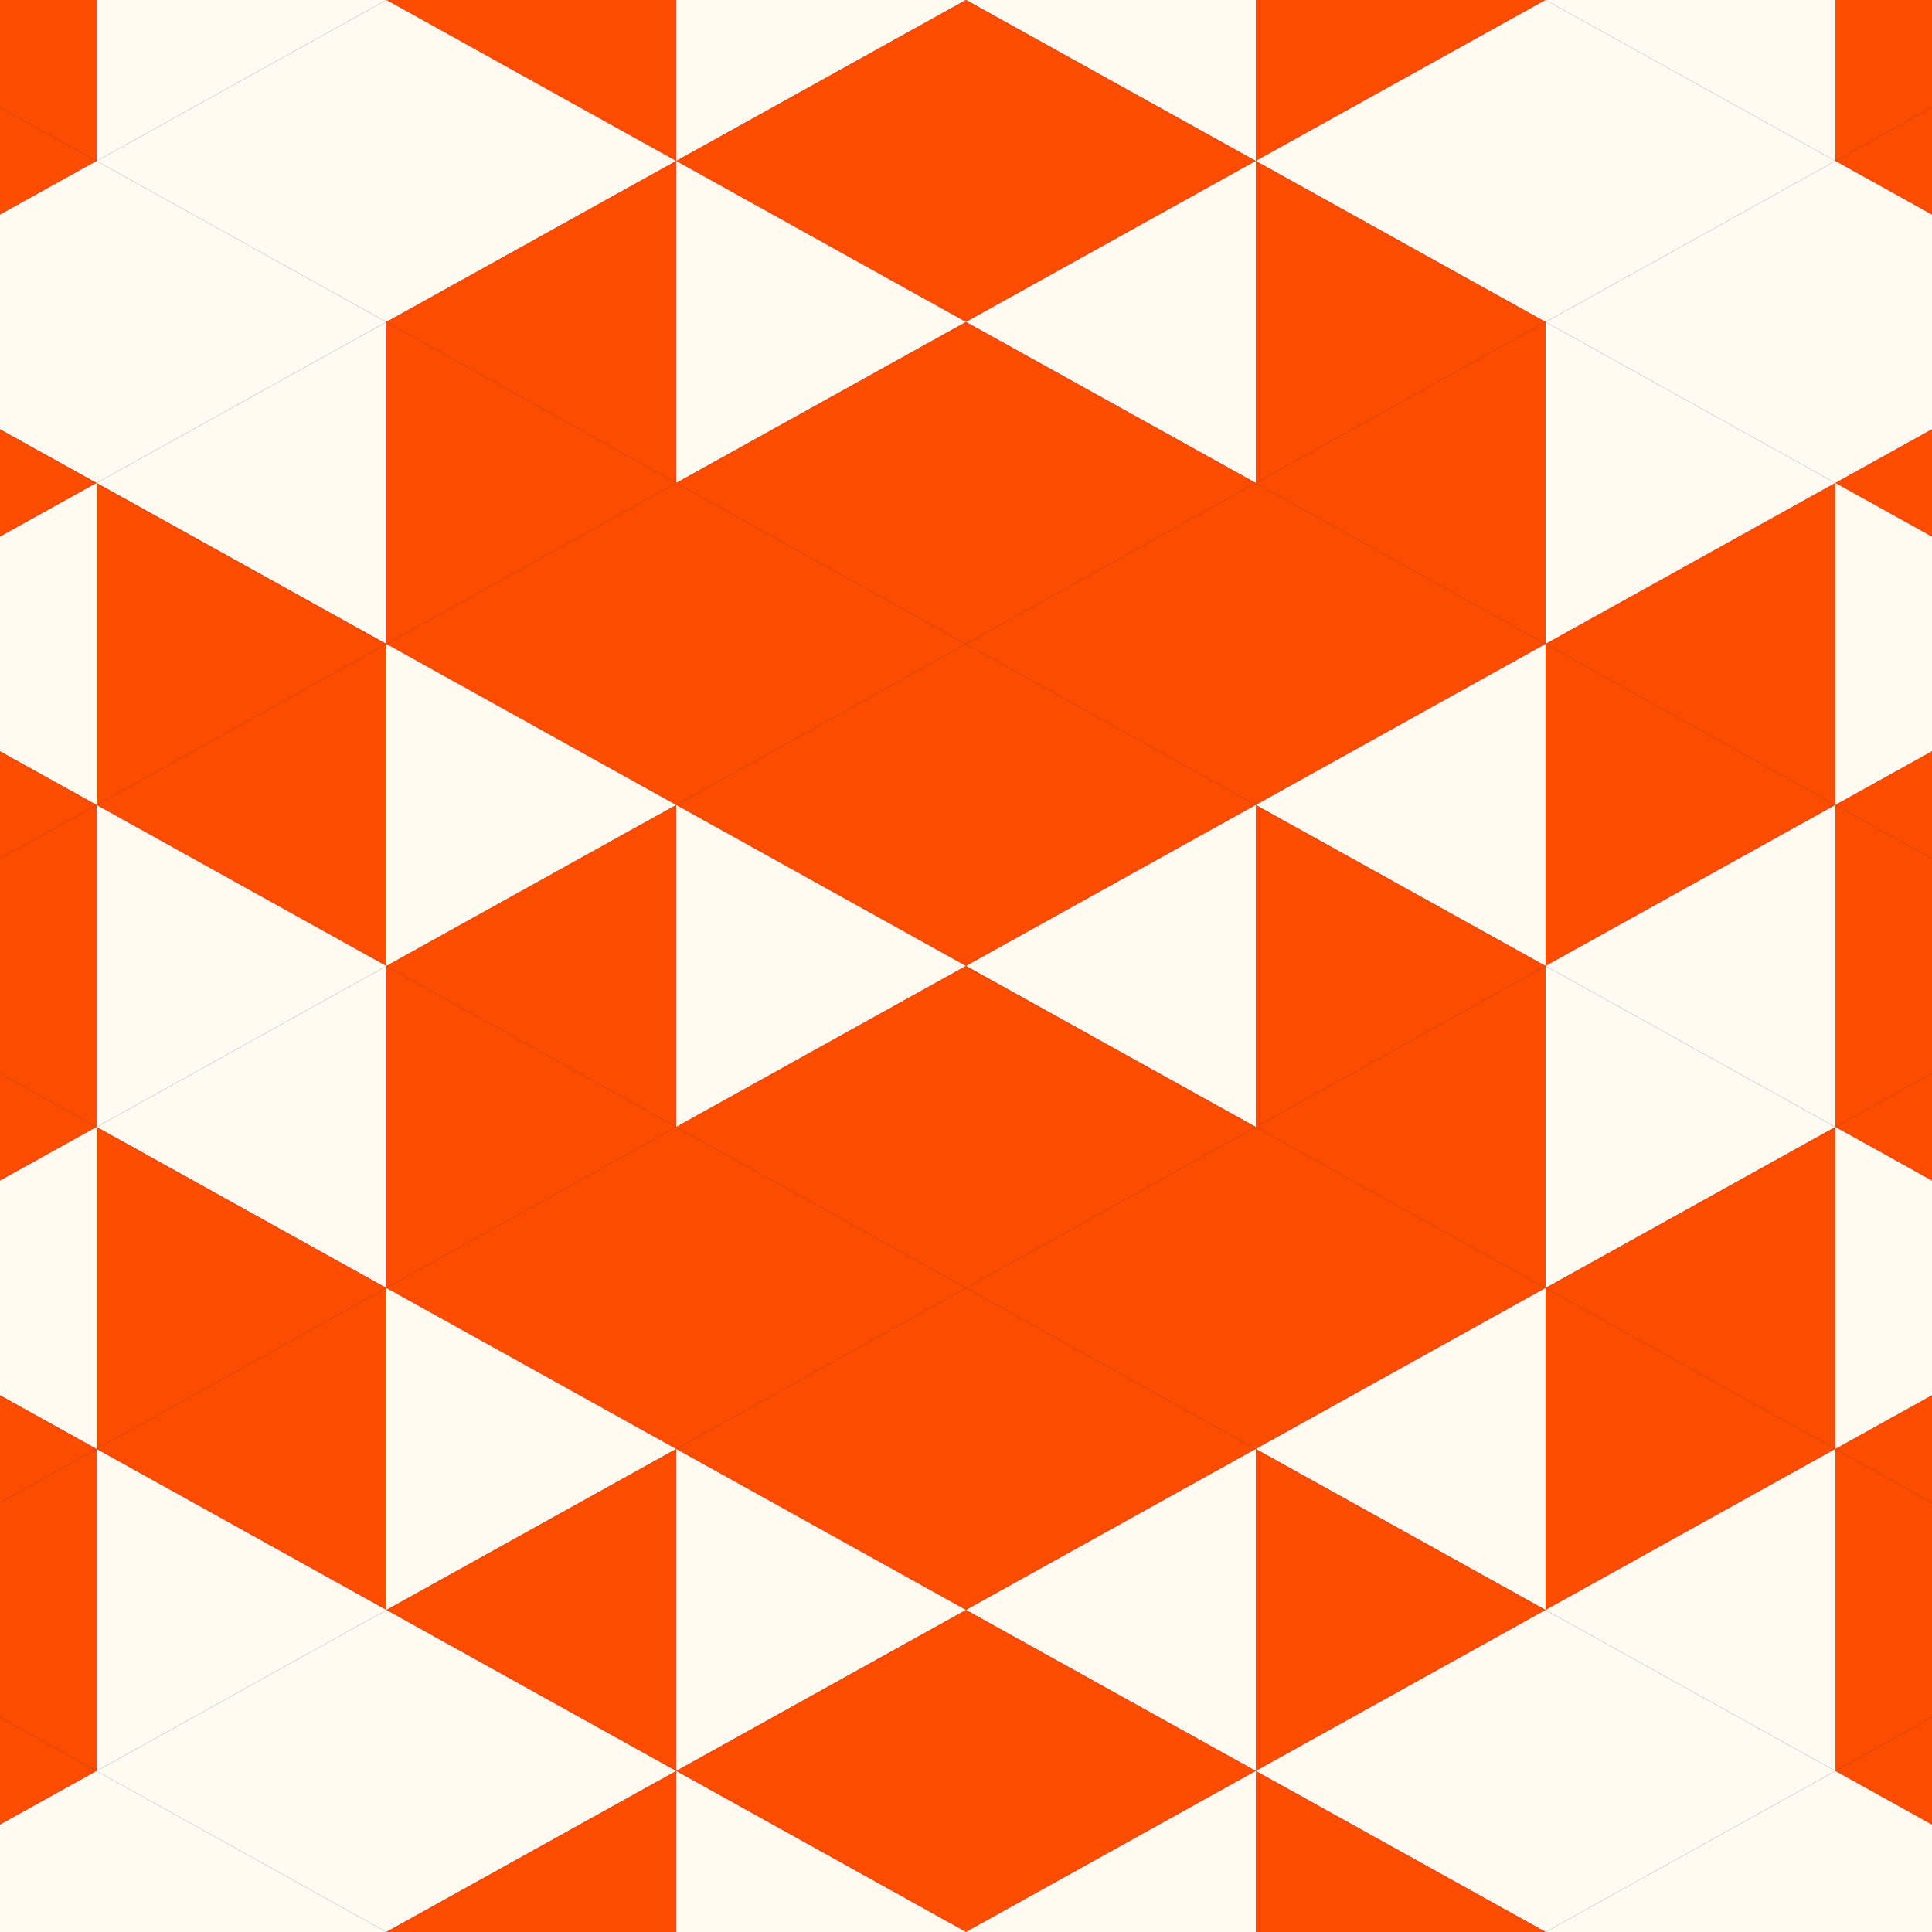 <?xml version="1.0"?>
<!-- Generated by SVGo -->
<svg width="120" height="120"
     xmlns="http://www.w3.org/2000/svg"
     xmlns:xlink="http://www.w3.org/1999/xlink">
<rect width="100%" height="100%" fill="#333333" stroke="none"/>
<polygon points="-12,-20 6,-10 -12,0" style="fill:rgb(251,76,1)" />
<polygon points="132,-20 114,-10 132,0" style="fill:rgb(251,76,1)" />
<polygon points="6,-10 -12,0 6,10" style="fill:rgb(251,76,1)" />
<polygon points="114,-10 132,0 114,10" style="fill:rgb(251,76,1)" />
<polygon points="-12,0 6,10 -12,20" style="fill:rgb(251,76,1)" />
<polygon points="132,0 114,10 132,20" style="fill:rgb(251,76,1)" />
<polygon points="6,10 -12,20 6,30" style="fill:rgb(255,251,243)" />
<polygon points="114,10 132,20 114,30" style="fill:rgb(255,251,243)" />
<polygon points="-12,20 6,30 -12,40" style="fill:rgb(251,76,1)" />
<polygon points="132,20 114,30 132,40" style="fill:rgb(251,76,1)" />
<polygon points="6,30 -12,40 6,50" style="fill:rgb(255,251,243)" />
<polygon points="114,30 132,40 114,50" style="fill:rgb(255,251,243)" />
<polygon points="-12,40 6,50 -12,60" style="fill:rgb(251,76,1)" />
<polygon points="132,40 114,50 132,60" style="fill:rgb(251,76,1)" />
<polygon points="6,50 -12,60 6,70" style="fill:rgb(251,76,1)" />
<polygon points="114,50 132,60 114,70" style="fill:rgb(251,76,1)" />
<polygon points="-12,60 6,70 -12,80" style="fill:rgb(251,76,1)" />
<polygon points="132,60 114,70 132,80" style="fill:rgb(251,76,1)" />
<polygon points="6,70 -12,80 6,90" style="fill:rgb(255,251,243)" />
<polygon points="114,70 132,80 114,90" style="fill:rgb(255,251,243)" />
<polygon points="-12,80 6,90 -12,100" style="fill:rgb(251,76,1)" />
<polygon points="132,80 114,90 132,100" style="fill:rgb(251,76,1)" />
<polygon points="6,90 -12,100 6,110" style="fill:rgb(251,76,1)" />
<polygon points="114,90 132,100 114,110" style="fill:rgb(251,76,1)" />
<polygon points="-12,100 6,110 -12,120" style="fill:rgb(251,76,1)" />
<polygon points="132,100 114,110 132,120" style="fill:rgb(251,76,1)" />
<polygon points="6,110 -12,120 6,130" style="fill:rgb(255,251,243)" />
<polygon points="114,110 132,120 114,130" style="fill:rgb(255,251,243)" />
<polygon points="-12,120 6,130 -12,140" style="fill:rgb(251,76,1)" />
<polygon points="132,120 114,130 132,140" style="fill:rgb(251,76,1)" />
<polygon points="6,130 -12,140 6,150" style="fill:rgb(255,251,243)" />
<polygon points="114,130 132,140 114,150" style="fill:rgb(255,251,243)" />
<polygon points="24,-20 6,-10 24,0" style="fill:rgb(251,76,1)" />
<polygon points="96,-20 114,-10 96,0" style="fill:rgb(251,76,1)" />
<polygon points="6,-10 24,0 6,10" style="fill:rgb(255,251,243)" />
<polygon points="114,-10 96,0 114,10" style="fill:rgb(255,251,243)" />
<polygon points="24,0 6,10 24,20" style="fill:rgb(255,251,243)" />
<polygon points="96,0 114,10 96,20" style="fill:rgb(255,251,243)" />
<polygon points="6,10 24,20 6,30" style="fill:rgb(255,251,243)" />
<polygon points="114,10 96,20 114,30" style="fill:rgb(255,251,243)" />
<polygon points="24,20 6,30 24,40" style="fill:rgb(255,251,243)" />
<polygon points="96,20 114,30 96,40" style="fill:rgb(255,251,243)" />
<polygon points="6,30 24,40 6,50" style="fill:rgb(251,76,1)" />
<polygon points="114,30 96,40 114,50" style="fill:rgb(251,76,1)" />
<polygon points="24,40 6,50 24,60" style="fill:rgb(251,76,1)" />
<polygon points="96,40 114,50 96,60" style="fill:rgb(251,76,1)" />
<polygon points="6,50 24,60 6,70" style="fill:rgb(255,251,243)" />
<polygon points="114,50 96,60 114,70" style="fill:rgb(255,251,243)" />
<polygon points="24,60 6,70 24,80" style="fill:rgb(255,251,243)" />
<polygon points="96,60 114,70 96,80" style="fill:rgb(255,251,243)" />
<polygon points="6,70 24,80 6,90" style="fill:rgb(251,76,1)" />
<polygon points="114,70 96,80 114,90" style="fill:rgb(251,76,1)" />
<polygon points="24,80 6,90 24,100" style="fill:rgb(251,76,1)" />
<polygon points="96,80 114,90 96,100" style="fill:rgb(251,76,1)" />
<polygon points="6,90 24,100 6,110" style="fill:rgb(255,251,243)" />
<polygon points="114,90 96,100 114,110" style="fill:rgb(255,251,243)" />
<polygon points="24,100 6,110 24,120" style="fill:rgb(255,251,243)" />
<polygon points="96,100 114,110 96,120" style="fill:rgb(255,251,243)" />
<polygon points="6,110 24,120 6,130" style="fill:rgb(255,251,243)" />
<polygon points="114,110 96,120 114,130" style="fill:rgb(255,251,243)" />
<polygon points="24,120 6,130 24,140" style="fill:rgb(255,251,243)" />
<polygon points="96,120 114,130 96,140" style="fill:rgb(255,251,243)" />
<polygon points="6,130 24,140 6,150" style="fill:rgb(251,76,1)" />
<polygon points="114,130 96,140 114,150" style="fill:rgb(251,76,1)" />
<polygon points="24,-20 42,-10 24,0" style="fill:rgb(255,251,243)" />
<polygon points="96,-20 78,-10 96,0" style="fill:rgb(255,251,243)" />
<polygon points="42,-10 24,0 42,10" style="fill:rgb(251,76,1)" />
<polygon points="78,-10 96,0 78,10" style="fill:rgb(251,76,1)" />
<polygon points="24,0 42,10 24,20" style="fill:rgb(255,251,243)" />
<polygon points="96,0 78,10 96,20" style="fill:rgb(255,251,243)" />
<polygon points="42,10 24,20 42,30" style="fill:rgb(251,76,1)" />
<polygon points="78,10 96,20 78,30" style="fill:rgb(251,76,1)" />
<polygon points="24,20 42,30 24,40" style="fill:rgb(251,76,1)" />
<polygon points="96,20 78,30 96,40" style="fill:rgb(251,76,1)" />
<polygon points="42,30 24,40 42,50" style="fill:rgb(251,76,1)" />
<polygon points="78,30 96,40 78,50" style="fill:rgb(251,76,1)" />
<polygon points="24,40 42,50 24,60" style="fill:rgb(255,251,243)" />
<polygon points="96,40 78,50 96,60" style="fill:rgb(255,251,243)" />
<polygon points="42,50 24,60 42,70" style="fill:rgb(251,76,1)" />
<polygon points="78,50 96,60 78,70" style="fill:rgb(251,76,1)" />
<polygon points="24,60 42,70 24,80" style="fill:rgb(251,76,1)" />
<polygon points="96,60 78,70 96,80" style="fill:rgb(251,76,1)" />
<polygon points="42,70 24,80 42,90" style="fill:rgb(251,76,1)" />
<polygon points="78,70 96,80 78,90" style="fill:rgb(251,76,1)" />
<polygon points="24,80 42,90 24,100" style="fill:rgb(255,251,243)" />
<polygon points="96,80 78,90 96,100" style="fill:rgb(255,251,243)" />
<polygon points="42,90 24,100 42,110" style="fill:rgb(251,76,1)" />
<polygon points="78,90 96,100 78,110" style="fill:rgb(251,76,1)" />
<polygon points="24,100 42,110 24,120" style="fill:rgb(255,251,243)" />
<polygon points="96,100 78,110 96,120" style="fill:rgb(255,251,243)" />
<polygon points="42,110 24,120 42,130" style="fill:rgb(251,76,1)" />
<polygon points="78,110 96,120 78,130" style="fill:rgb(251,76,1)" />
<polygon points="24,120 42,130 24,140" style="fill:rgb(251,76,1)" />
<polygon points="96,120 78,130 96,140" style="fill:rgb(251,76,1)" />
<polygon points="42,130 24,140 42,150" style="fill:rgb(251,76,1)" />
<polygon points="78,130 96,140 78,150" style="fill:rgb(251,76,1)" />
<polygon points="60,-20 42,-10 60,0" style="fill:rgb(251,76,1)" />
<polygon points="60,-20 78,-10 60,0" style="fill:rgb(251,76,1)" />
<polygon points="42,-10 60,0 42,10" style="fill:rgb(255,251,243)" />
<polygon points="78,-10 60,0 78,10" style="fill:rgb(255,251,243)" />
<polygon points="60,0 42,10 60,20" style="fill:rgb(251,76,1)" />
<polygon points="60,0 78,10 60,20" style="fill:rgb(251,76,1)" />
<polygon points="42,10 60,20 42,30" style="fill:rgb(255,251,243)" />
<polygon points="78,10 60,20 78,30" style="fill:rgb(255,251,243)" />
<polygon points="60,20 42,30 60,40" style="fill:rgb(251,76,1)" />
<polygon points="60,20 78,30 60,40" style="fill:rgb(251,76,1)" />
<polygon points="42,30 60,40 42,50" style="fill:rgb(251,76,1)" />
<polygon points="78,30 60,40 78,50" style="fill:rgb(251,76,1)" />
<polygon points="60,40 42,50 60,60" style="fill:rgb(251,76,1)" />
<polygon points="60,40 78,50 60,60" style="fill:rgb(251,76,1)" />
<polygon points="42,50 60,60 42,70" style="fill:rgb(255,251,243)" />
<polygon points="78,50 60,60 78,70" style="fill:rgb(255,251,243)" />
<polygon points="60,60 42,70 60,80" style="fill:rgb(251,76,1)" />
<polygon points="60,60 78,70 60,80" style="fill:rgb(251,76,1)" />
<polygon points="42,70 60,80 42,90" style="fill:rgb(251,76,1)" />
<polygon points="78,70 60,80 78,90" style="fill:rgb(251,76,1)" />
<polygon points="60,80 42,90 60,100" style="fill:rgb(251,76,1)" />
<polygon points="60,80 78,90 60,100" style="fill:rgb(251,76,1)" />
<polygon points="42,90 60,100 42,110" style="fill:rgb(255,251,243)" />
<polygon points="78,90 60,100 78,110" style="fill:rgb(255,251,243)" />
<polygon points="60,100 42,110 60,120" style="fill:rgb(251,76,1)" />
<polygon points="60,100 78,110 60,120" style="fill:rgb(251,76,1)" />
<polygon points="42,110 60,120 42,130" style="fill:rgb(255,251,243)" />
<polygon points="78,110 60,120 78,130" style="fill:rgb(255,251,243)" />
<polygon points="60,120 42,130 60,140" style="fill:rgb(251,76,1)" />
<polygon points="60,120 78,130 60,140" style="fill:rgb(251,76,1)" />
<polygon points="42,130 60,140 42,150" style="fill:rgb(251,76,1)" />
<polygon points="78,130 60,140 78,150" style="fill:rgb(251,76,1)" />
</svg>
